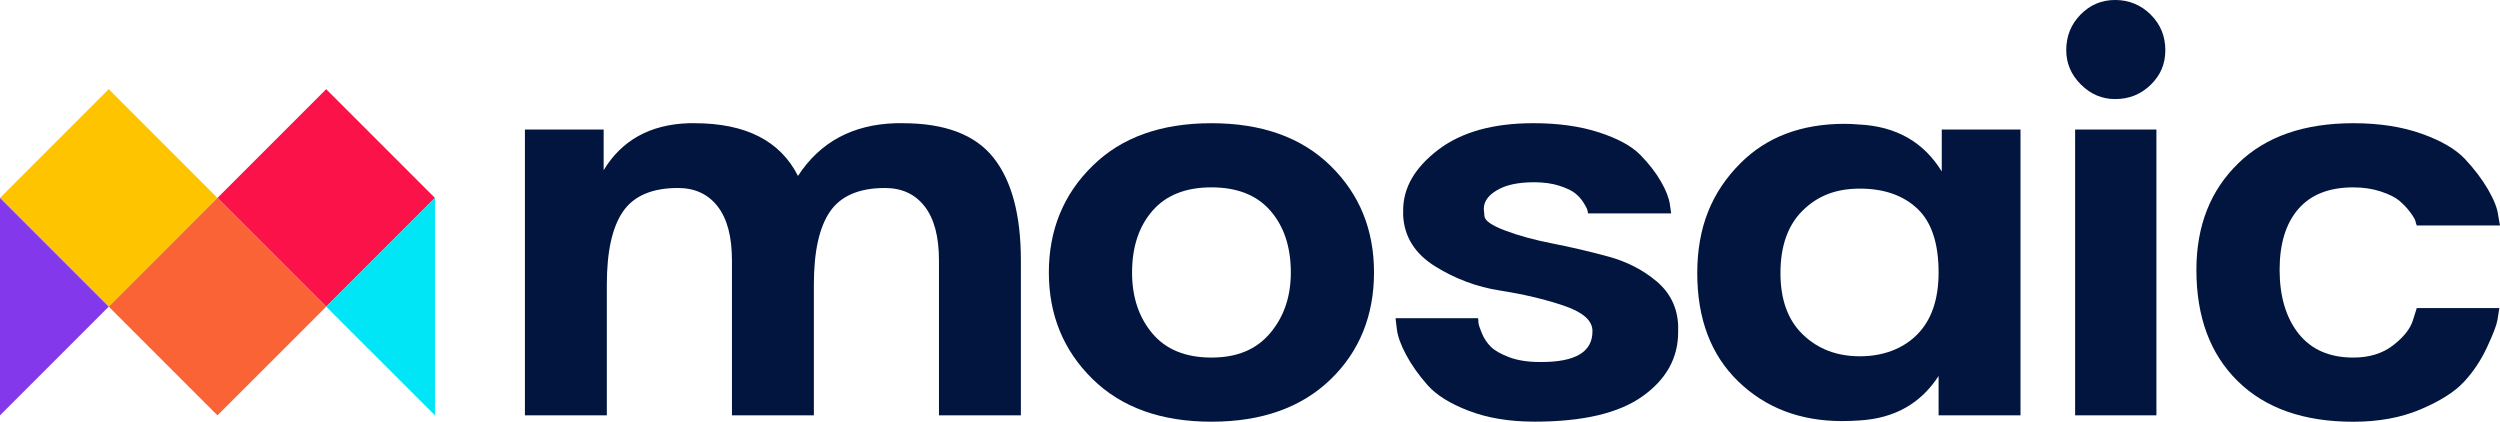 <?xml version="1.0" encoding="UTF-8"?>
<svg id="Layer_2" data-name="Layer 2" xmlns="http://www.w3.org/2000/svg" viewBox="0 0 1244.82 209.98">
  <defs>
    <style>
      .cls-1 {
        fill: #fec400;
      }

      .cls-1, .cls-2, .cls-3, .cls-4, .cls-5, .cls-6 {
        stroke-width: 0px;
      }

      .cls-2 {
        fill: #00e6f7;
      }

      .cls-3 {
        fill: #8338ec;
      }

      .cls-4 {
        fill: #01153f;
      }

      .cls-5 {
        fill: #fb1248;
      }

      .cls-6 {
        fill: #fa6336;
      }
    </style>
  </defs>
  <g id="Layer_1-2" data-name="Layer 1">
    <g>
      <polygon class="cls-1" points="108.27 98.55 54.15 152.7 54.12 152.7 0 98.55 54.15 44.39 108.27 98.55"/>
      <polygon class="cls-3" points="54.14 152.68 0 206.81 0 98.54 54.14 152.68"/>
      <rect class="cls-5" x="124.13" y="60.26" width="76.58" height="76.58" transform="translate(-22.11 143.71) rotate(-45)"/>
      <polygon class="cls-2" points="216.58 98.53 216.58 206.81 162.43 152.68 216.58 98.53"/>
      <polygon class="cls-6" points="162.42 152.7 108.27 206.81 54.16 152.7 108.27 98.54 162.42 152.7"/>
      <g>
        <path class="cls-4" d="m300.57,64.51v20.24c9.06-14.97,23.19-22.77,42.38-23.4h2.85c25.51,0,42.69,8.75,51.54,26.25,10.96-16.86,27.2-25.61,48.7-26.25h3.48c21.08,0,36.15,5.75,45.22,17.24,9.06,11.49,13.59,28.51,13.59,51.07v77.16h-40.79v-77.16c0-11.8-2.37-20.76-7.12-26.88-4.74-6.11-11.34-9.17-19.76-9.17-12.86,0-21.98,3.91-27.35,11.7-5.38,7.8-8.06,19.92-8.06,36.37v65.14h-40.79v-77.16c0-11.8-2.37-20.76-7.12-26.88-4.74-6.11-11.34-9.17-19.76-9.17-12.86,0-21.98,3.91-27.36,11.7-5.37,7.8-8.06,19.92-8.06,36.37v65.14h-40.79V64.51h39.21Z"/>
        <path class="cls-4" d="m544.07,82.54c14.33-14.12,34.04-21.19,59.14-21.19s44.85,7.07,59.29,21.19c14.43,14.13,21.66,31.83,21.66,53.13s-7.17,39.21-21.5,53.12c-14.55,14.13-34.37,21.19-59.45,21.19s-44.86-7.12-59.3-21.34c-14.44-14.23-21.66-31.89-21.66-52.97s7.28-39,21.82-53.13m19.61,53.13c0,12.23,3.37,22.35,10.12,30.36,6.74,8.01,16.55,12.01,29.41,12.01s22.39-4.05,29.25-12.18c6.85-8.11,10.28-18.18,10.28-30.2,0-12.65-3.37-22.87-10.12-30.67-6.75-7.8-16.55-11.7-29.4-11.7s-22.67,3.91-29.41,11.7c-6.75,7.8-10.12,18.02-10.12,30.67"/>
        <path class="cls-4" d="m694.9,158.43h41.11c0,.63.05,1.42.16,2.37.1.95.68,2.69,1.73,5.22,1.06,2.53,2.53,4.74,4.43,6.64,1.9,1.9,4.95,3.63,9.17,5.22,4.22,1.58,9.27,2.37,15.18,2.37h.94c16.87,0,25.3-5.06,25.3-15.18v-.64c-.21-5.06-5.06-9.17-14.55-12.33-9.48-3.16-19.97-5.64-31.47-7.43-11.49-1.79-22.25-5.8-32.25-12.02-10.02-6.22-15.34-14.59-15.97-25.14v-2.85c0-11.17,5.8-21.19,17.39-30.04,11.59-8.86,27.4-13.28,47.43-13.28,12.44,0,23.35,1.53,32.73,4.59,9.38,3.06,16.23,6.8,20.56,11.23,4.32,4.43,7.75,8.85,10.28,13.28,2.53,4.43,4,8.22,4.42,11.38l.63,4.43h-41.42c0-.42-.11-1-.32-1.74-.21-.74-.84-1.95-1.9-3.64-1.05-1.69-2.42-3.21-4.11-4.59-1.69-1.37-4.33-2.63-7.91-3.79-3.59-1.16-7.8-1.74-12.65-1.74-8.02,0-14.23,1.37-18.66,4.11-4.22,2.53-6.32,5.59-6.32,9.17,0,.21.1,1.42.32,3.63.2,2.22,3.63,4.59,10.28,7.12,6.64,2.53,14.55,4.69,23.71,6.48,9.17,1.8,18.4,3.95,27.67,6.48,9.28,2.53,17.28,6.64,24.04,12.33,6.74,5.69,10.32,12.96,10.75,21.82v3.48c0,12.86-5.9,23.51-17.71,31.93-11.81,8.44-29.72,12.65-53.76,12.65-12.44,0-23.35-1.79-32.73-5.38-9.39-3.58-16.29-7.91-20.71-12.96-4.43-5.06-7.96-10.07-10.59-15.02-2.64-4.95-4.16-9.22-4.58-12.81l-.64-5.38Z"/>
        <path class="cls-4" d="m866.61,81.27c13.07-13.07,30.35-19.61,51.86-19.61,2.32,0,4.63.11,6.96.32,18.55.84,32.36,8.65,41.43,23.4v-20.87h39.21v142.3h-40.79v-19.61c-8.86,13.71-21.93,21.08-39.21,22.14-2.96.21-5.9.32-8.86.32-20.87,0-38.11-6.59-51.7-19.76-13.6-13.17-20.4-31.15-20.4-53.92s7.17-40.37,21.51-54.71m19.92,54.71c0,13.28,3.74,23.51,11.23,30.67,7.48,7.17,16.92,10.75,28.3,10.75s21.29-3.59,28.46-10.75c7.17-7.17,10.75-17.5,10.75-30.99,0-14.55-3.53-25.14-10.59-31.78-7.07-6.64-16.6-9.96-28.62-9.96s-21.09,3.64-28.46,10.91c-7.38,7.28-11.07,17.66-11.07,31.15"/>
        <path class="cls-4" d="m1028.84,24.98c0-6.96,2.36-12.85,7.11-17.71,4.74-4.85,10.49-7.28,17.24-7.28s12.86,2.43,17.71,7.28c4.85,4.85,7.28,10.75,7.28,17.71s-2.43,12.49-7.28,17.24c-4.85,4.74-10.75,7.11-17.71,7.11-6.54,0-12.23-2.42-17.08-7.27-4.85-4.85-7.27-10.54-7.27-17.08m44.9,181.83h-40.48V64.51h40.48v142.3Z"/>
        <path class="cls-4" d="m1114.53,81.27c13.7-13.28,32.78-19.92,57.24-19.92,12.86,0,24.19,1.74,33.99,5.22,9.8,3.48,17.03,7.7,21.66,12.65,4.63,4.95,8.43,9.96,11.38,15.02,2.95,5.06,4.64,9.28,5.06,12.65l.95,5.37h-41.43c-.21-.42-.43-1.1-.63-2.05-.21-.95-1.11-2.47-2.68-4.58-1.58-2.1-3.38-4-5.38-5.69-2-1.68-5.06-3.21-9.17-4.58-4.12-1.37-8.7-2.06-13.76-2.06-12.01,0-21.14,3.59-27.35,10.75-6.22,7.17-9.33,17.29-9.33,30.35s3.17,23.87,9.49,31.78c6.32,7.91,15.38,11.86,27.19,11.86,8.01,0,14.65-2.05,19.92-6.16,5.27-4.11,8.54-8.27,9.8-12.49l1.9-6.01h41.11c-.21,1.48-.53,3.48-.95,6.01-.43,2.53-2.16,7.07-5.22,13.6-3.05,6.54-6.91,12.28-11.54,17.24-4.64,4.96-11.81,9.49-21.5,13.6-9.7,4.11-20.87,6.17-33.52,6.17-24.67,0-43.85-6.75-57.55-20.24-13.71-13.49-20.56-31.94-20.56-55.34,0-21.92,6.96-39.63,20.87-53.12"/>
      </g>
    </g>
  </g>
</svg>